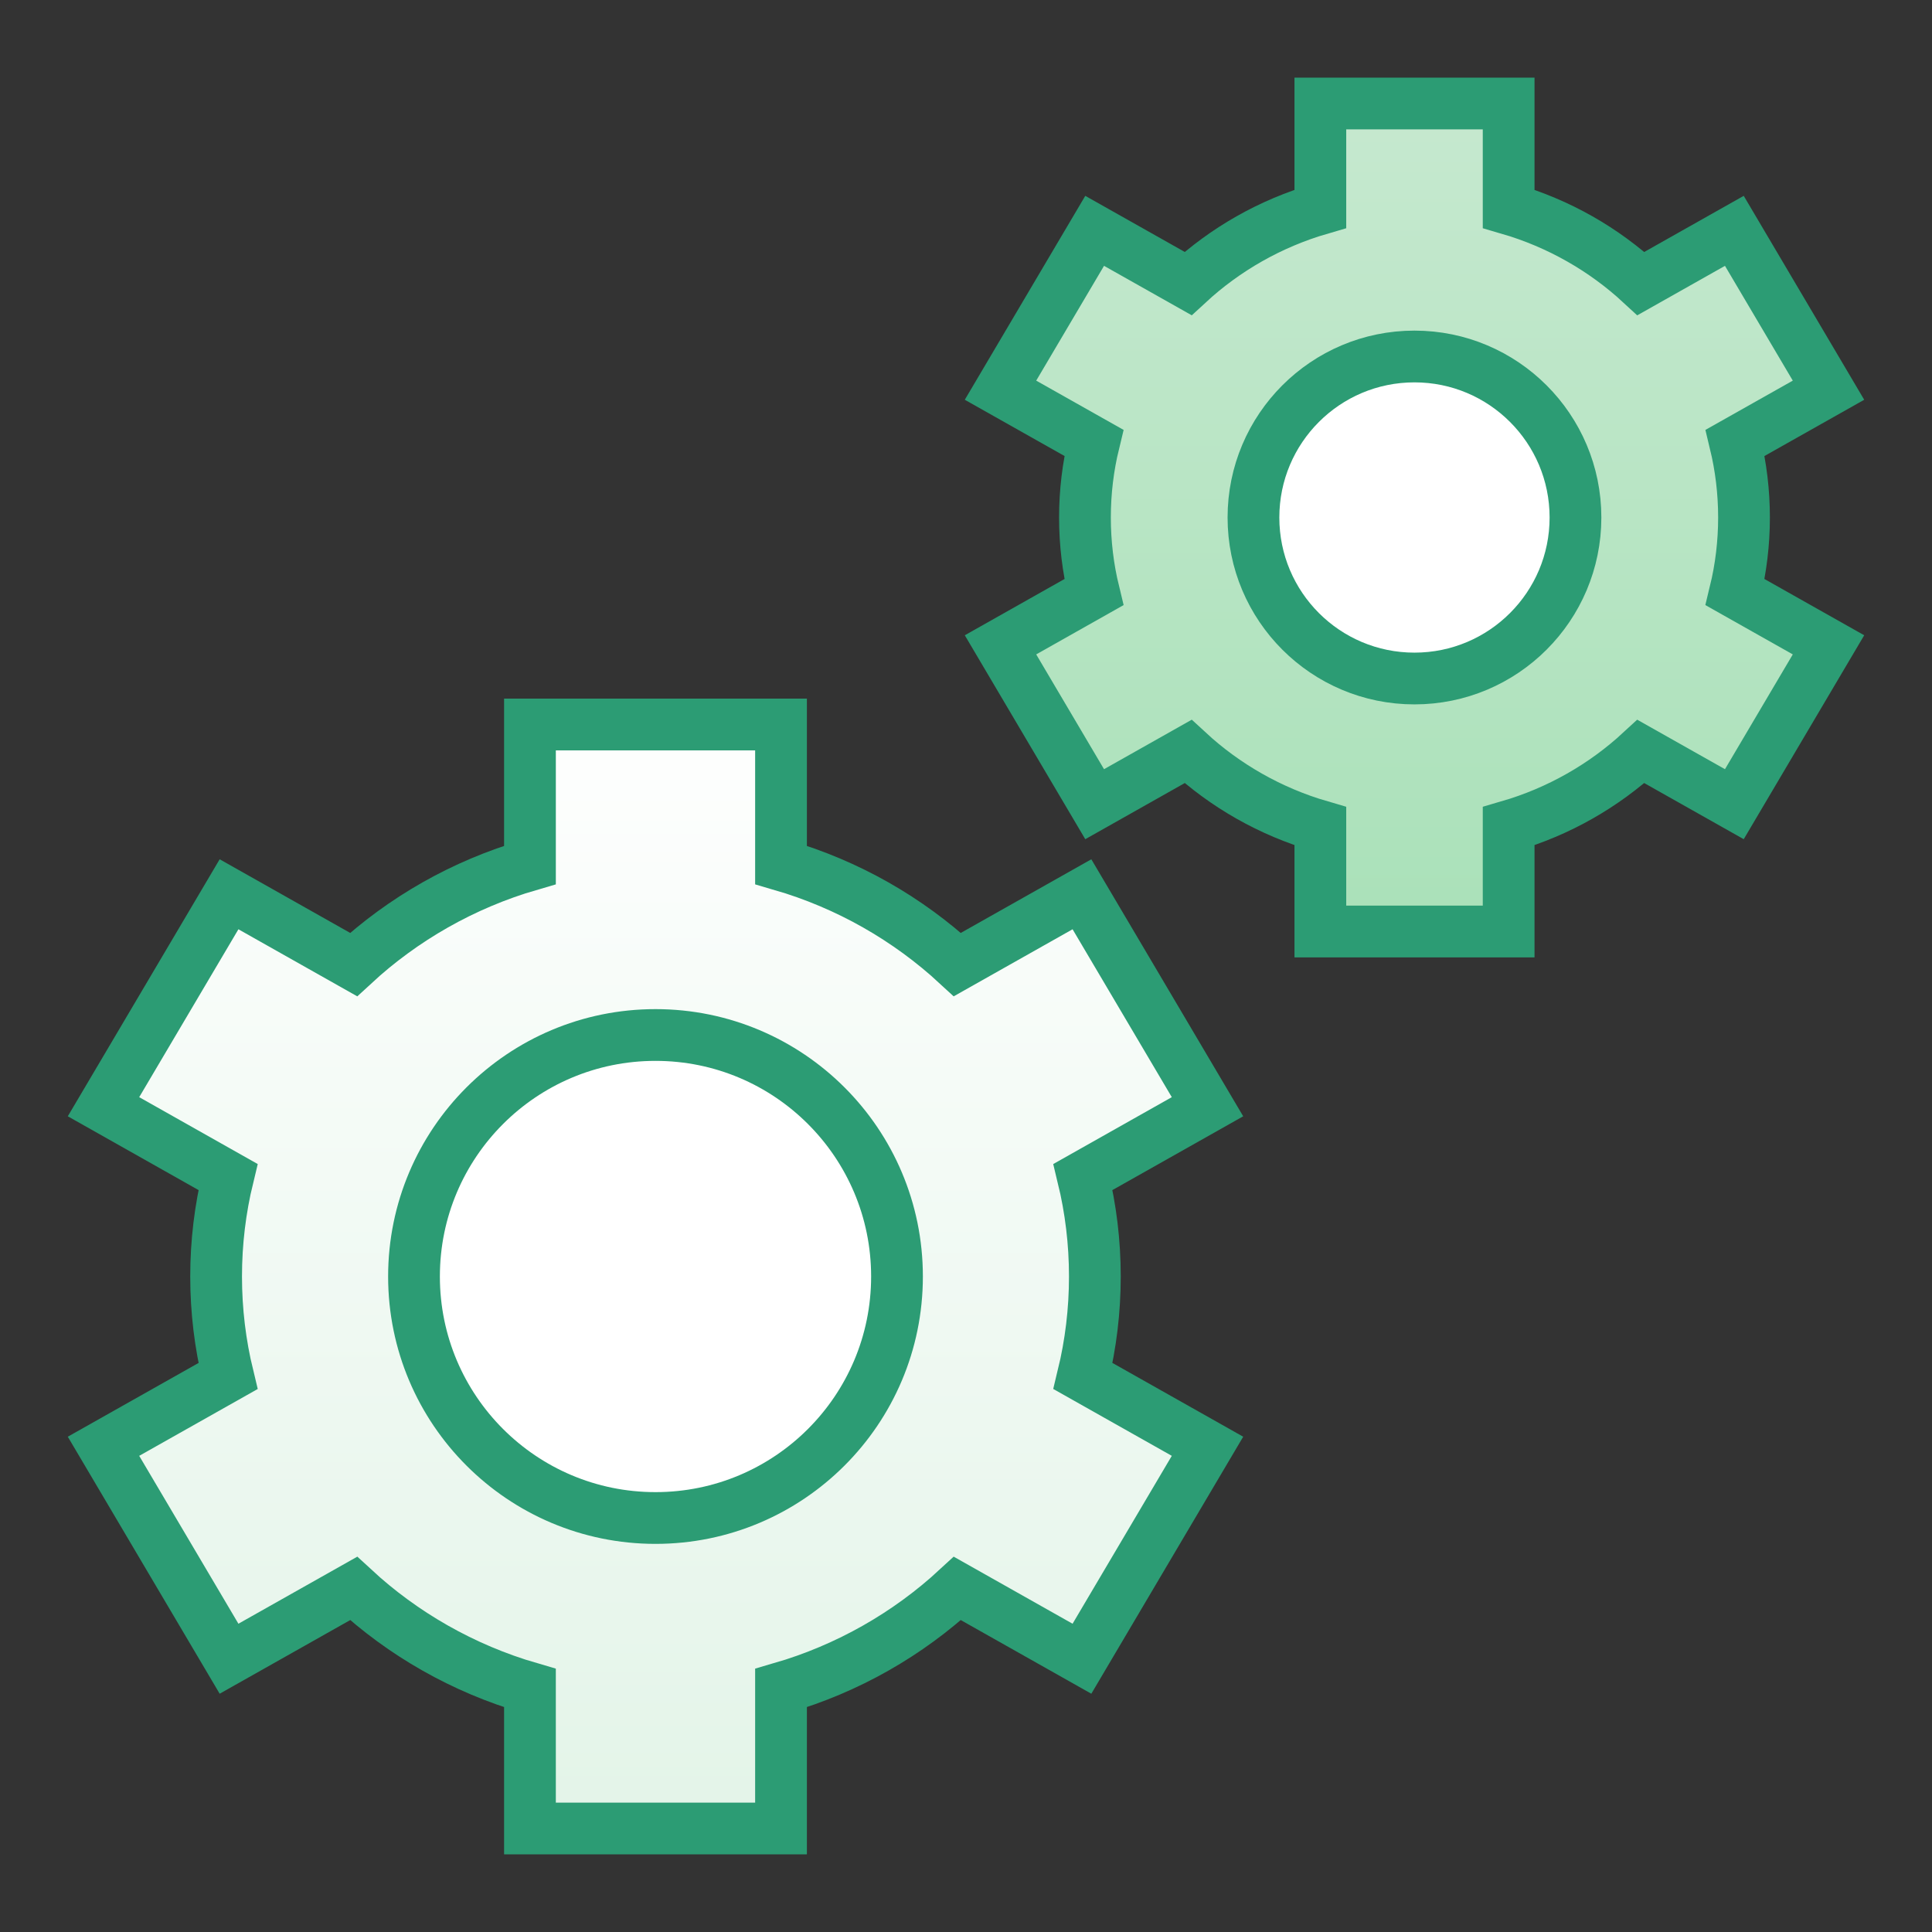 <?xml version="1.0" encoding="UTF-8"?>
<svg xmlns="http://www.w3.org/2000/svg" width="56" height="56" viewBox="0 0 56 56" fill="none">
  <rect x="0" y="0" width="56" height="56" fill="#333333" stroke="none"/>
  <path d="M22.638 21H15.361V25.071C13.424 25.634 11.68 26.636 10.249 27.958L6.639 25.921L3 32.079L6.608 34.115C6.383 35.041 6.264 36.007 6.264 37C6.264 37.993 6.383 38.959 6.608 39.886L3 41.921L6.639 48.079L10.25 46.042C11.68 47.364 13.424 48.366 15.361 48.929V53H22.638V48.929C24.576 48.366 26.32 47.364 27.75 46.042L31.361 48.079L35 41.921L31.391 39.885C31.616 38.959 31.735 37.993 31.735 37C31.735 36.007 31.616 35.041 31.391 34.115L35 32.079L31.361 25.921L27.75 27.958C26.32 26.636 24.576 25.634 22.638 25.071V21Z" fill="url(#paint0_linear_2214_19181)" stroke="#2C9C74" stroke-width="1.5"></path>
  <path d="M43.729 3H38.271V6.053C36.818 6.476 35.51 7.227 34.437 8.218L31.729 6.691L29 11.31L31.706 12.836C31.537 13.531 31.448 14.255 31.448 15C31.448 15.745 31.537 16.47 31.706 17.164L29 18.691L31.729 23.31L34.437 21.782C35.51 22.773 36.818 23.524 38.271 23.947V27H43.729V23.947C45.182 23.524 46.49 22.773 47.562 21.782L50.271 23.31L53 18.691L50.293 17.164C50.462 16.469 50.551 15.745 50.551 15C50.551 14.255 50.462 13.531 50.294 12.836L53 11.31L50.271 6.691L47.563 8.219C46.49 7.227 45.182 6.476 43.729 6.053V3Z" fill="url(#paint1_linear_2214_19181)" stroke="#2C9C74" stroke-width="1.5"></path>
  <circle cx="19" cy="37" r="7" fill="white" stroke="#2C9C74" stroke-width="1.5"></circle>
  <circle cx="40.999" cy="15" r="4.667" fill="white" stroke="#2C9C74" stroke-width="1.5"></circle>
  <defs>
    <linearGradient id="paint0_linear_2214_19181" x1="19" y1="19.609" x2="19" y2="53" gradientUnits="userSpaceOnUse">
      <stop stop-color="white"></stop>
      <stop offset="1" stop-color="#E3F4E8"></stop>
    </linearGradient>
    <linearGradient id="paint1_linear_2214_19181" x1="41" y1="1.957" x2="41" y2="27" gradientUnits="userSpaceOnUse">
      <stop stop-color="#C7E9D0"></stop>
      <stop offset="1" stop-color="#AAE1B9"></stop>
    </linearGradient>
  </defs>
</svg>

